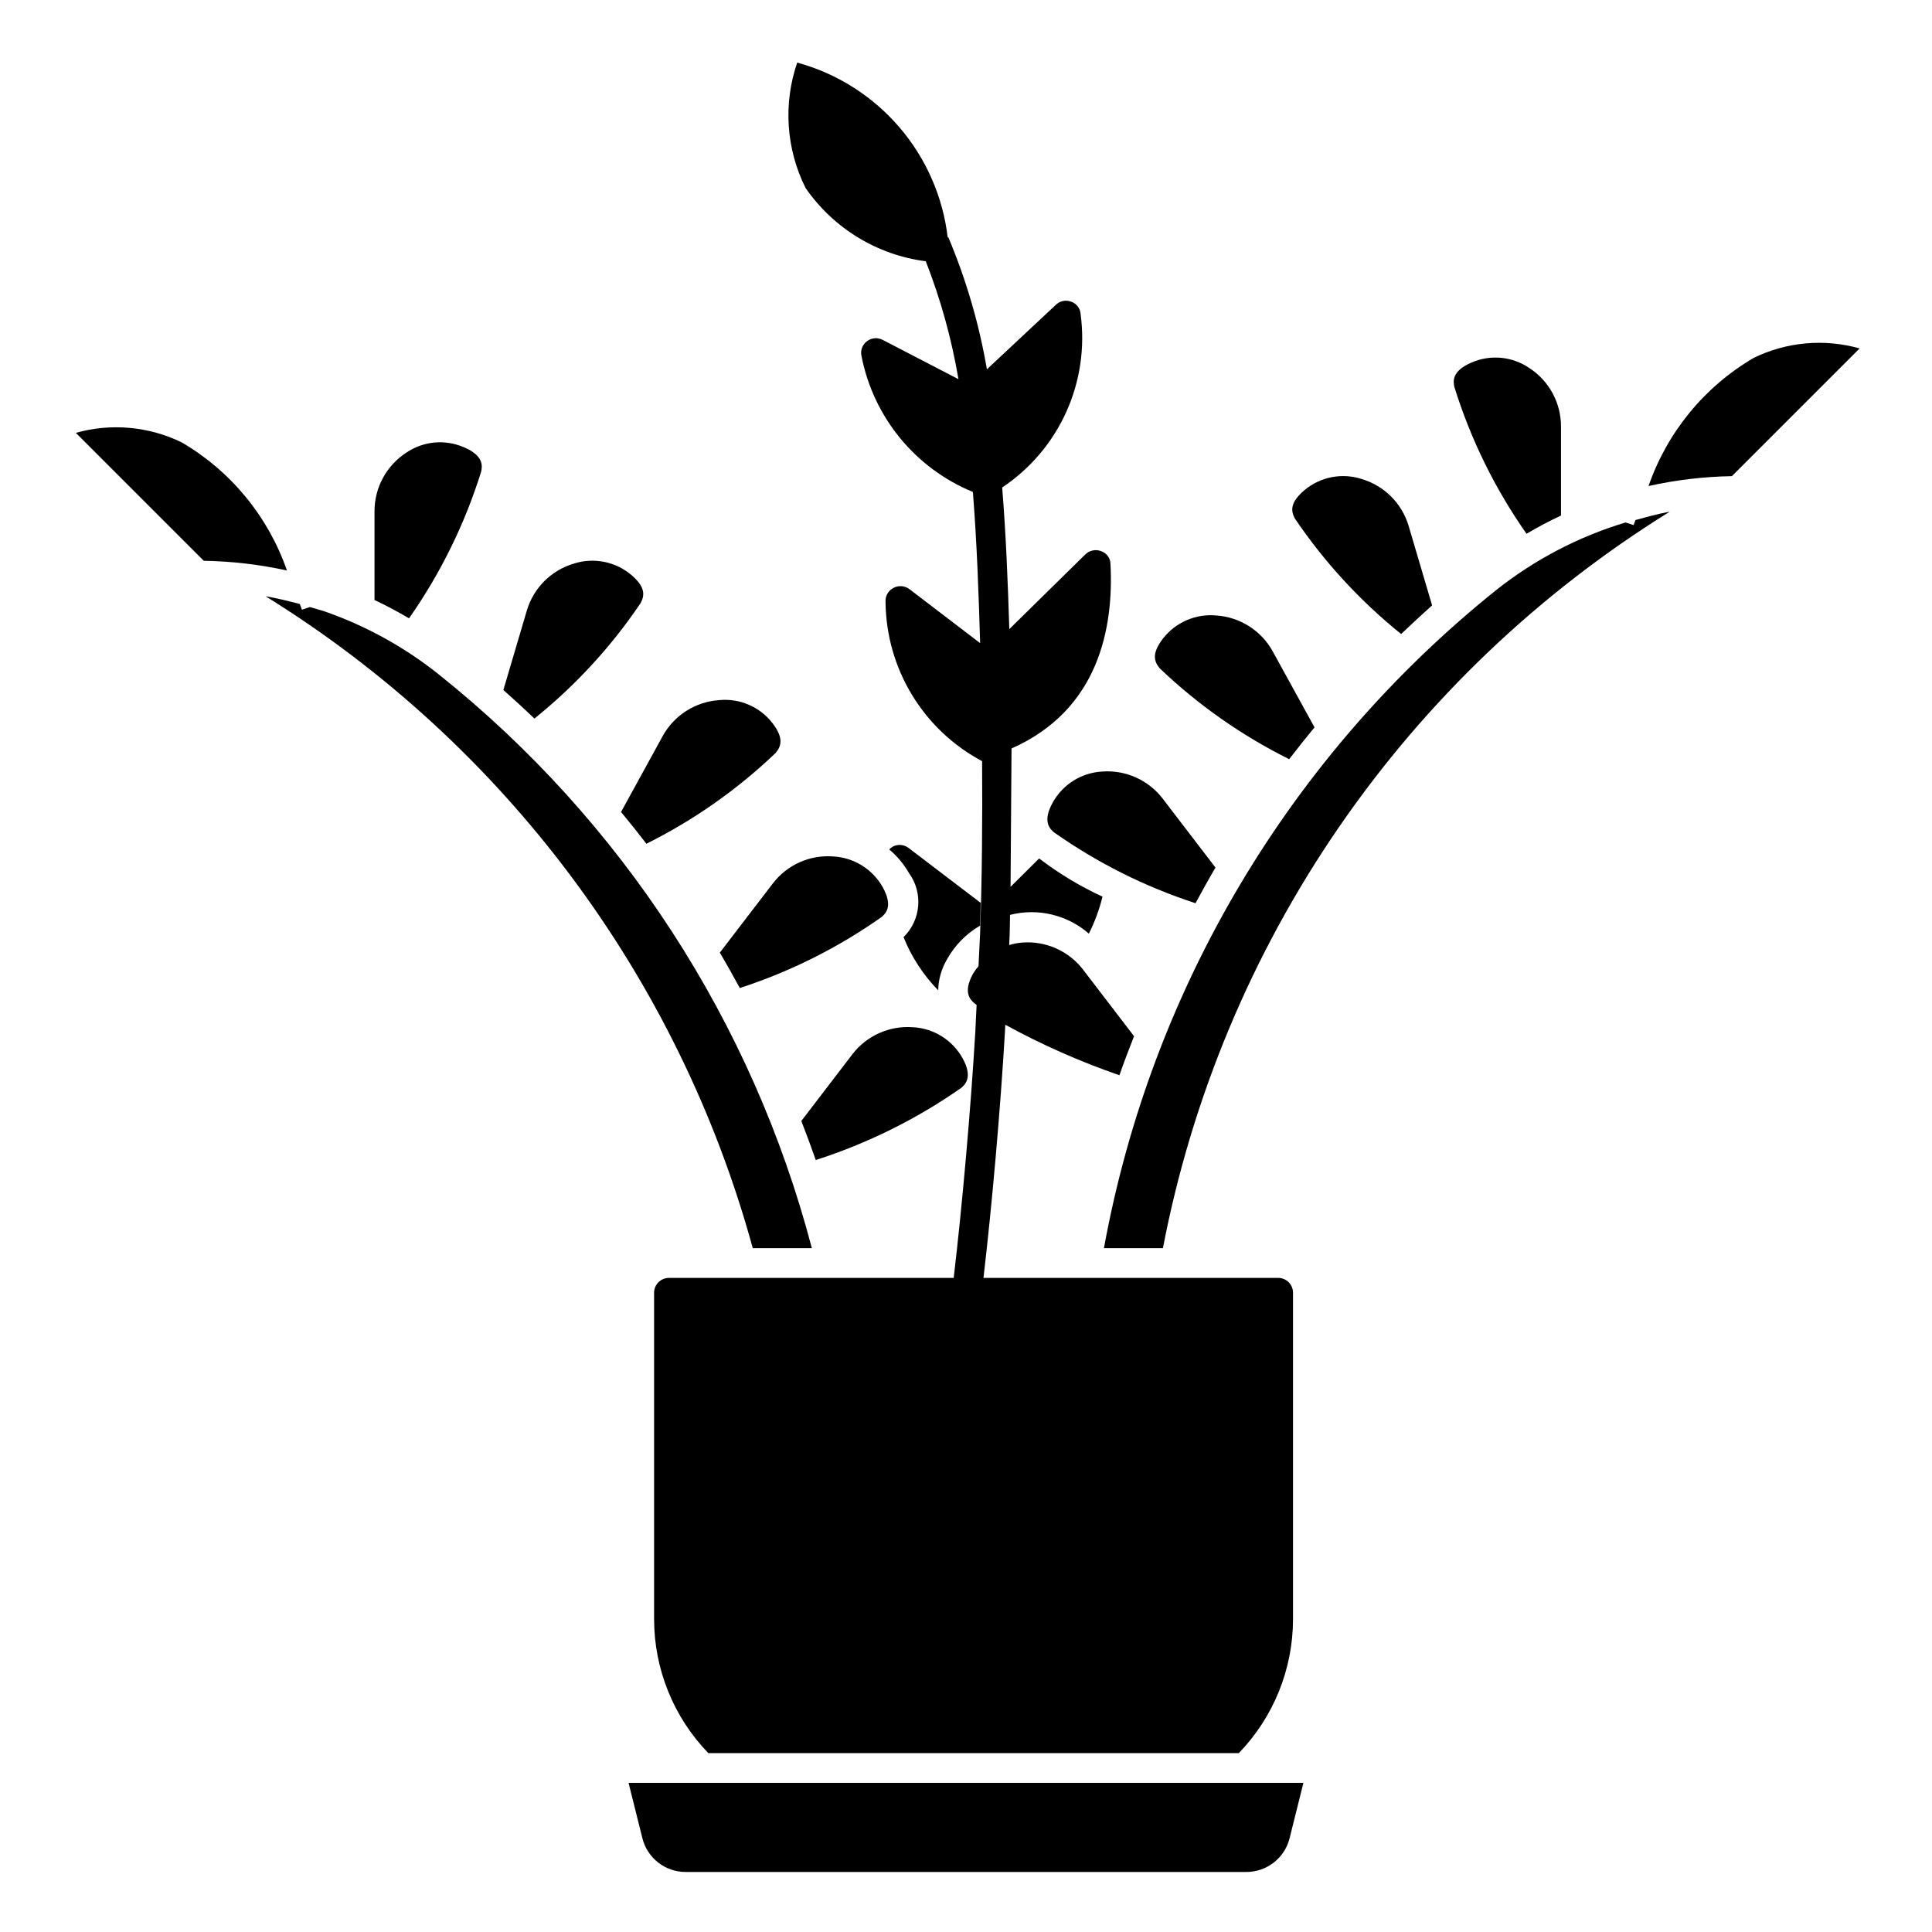 <?xml version="1.0" encoding="UTF-8"?>
<!-- Uploaded to: SVG Repo, www.svgrepo.com, Generator: SVG Repo Mixer Tools -->
<svg fill="#000000" width="800px" height="800px" version="1.1" viewBox="144 144 512 512" xmlns="http://www.w3.org/2000/svg">
 <g>
  <path d="m271.51 269c0.277-1.355 0.844-4.172-4.535-6.465v0.004c-5.012-2.188-10.797-1.648-15.32 1.43-5.242 3.41-8.406 9.238-8.406 15.492v23.547c3.148 1.473 6.172 3.102 9.148 4.856 8.34-11.891 14.785-25 19.113-38.863z"/>
  <path d="m369.89 423.39-13.531 17.68c1.316 3.394 2.598 6.816 3.824 10.344h0.004c13.746-4.402 26.746-10.852 38.57-19.129 1.008-0.898 3.148-2.777 0.324-7.871-2.68-4.801-7.633-7.891-13.125-8.188-6.219-0.473-12.262 2.219-16.066 7.164z"/>
  <path d="m422.97 356.7c-2.816 5.094-0.684 6.984 0.34 7.871 11.496 8.105 24.141 14.441 37.516 18.789 1.738-3.195 3.481-6.375 5.289-9.445l-13.988-18.27h0.004c-3.801-4.941-9.828-7.641-16.047-7.18-5.496 0.309-10.449 3.418-13.113 8.234z"/>
  <path d="m389.34 213.24c3.949 10.09 6.852 20.559 8.66 31.246l-20.043-10.395c-1.371-0.738-3.051-0.586-4.266 0.387-1.199 0.926-1.734 2.469-1.371 3.938 3.168 16.18 14.254 29.691 29.504 35.957 1.07 13.445 1.527 26.969 1.922 40.004h-0.078l-18.625-14.223c-1.246-0.961-2.941-1.09-4.316-0.328-1.355 0.715-2.156 2.168-2.047 3.699 0.078 8.684 2.492 17.188 6.996 24.613 4.504 7.426 10.926 13.5 18.59 17.582v-0.043c0.102 15.281 0 30.605-0.535 45.879l-0.418 8.492v0.004c-0.527 0.613-1.004 1.266-1.434 1.953-2.801 5.102-0.668 6.984 0.355 7.871 0.172 0.148 0.402 0.301 0.574 0.449l-0.34 7.086c-1.195 20.395-3.473 46.199-5.731 65.25h-75.461c-2.172 0-3.934 1.762-3.934 3.934v86.586c0.027 13.223 5.184 25.922 14.379 35.422h140.57c9.188-9.504 14.34-22.199 14.371-35.422v-86.594c0-1.043-0.414-2.043-1.152-2.781-0.738-0.738-1.738-1.152-2.781-1.152h-78.098c2.242-19.098 4.481-44.578 5.668-64.824l0.109-2.258v-0.004c9.688 5.301 19.809 9.777 30.25 13.383 1.227-3.543 2.551-6.941 3.871-10.352l-13.508-17.641 0.004-0.004c-3.805-4.93-9.832-7.625-16.043-7.176-1.203 0.102-2.391 0.328-3.543 0.676l0.125-2.598c0.062-1.793 0.078-3.598 0.102-5.398v-0.004c7.359-1.879 15.168-0.023 20.895 4.969 1.566-3.121 2.781-6.41 3.613-9.801-5.953-2.746-11.586-6.141-16.793-10.125l-7.574 7.527 0.262-36.676c23.121-10.234 27.117-31.984 26.215-48.98-0.062-1.492-1.023-2.801-2.434-3.297-1.477-0.582-3.156-0.234-4.273 0.891l-20.098 19.758c-0.387-12.273-0.875-24.922-1.891-37.535 7.414-4.941 13.293-11.863 16.969-19.977 3.672-8.117 5-17.102 3.82-25.934-0.07-1.488-1.031-2.789-2.43-3.297-1.457-0.594-3.125-0.246-4.219 0.883l-18.184 17.012h-0.004c-2.059-12.027-5.492-23.777-10.23-35.016l-0.156 0.07h-0.004c-1.277-10.816-5.754-21.008-12.859-29.266-7.106-8.254-16.512-14.203-27.02-17.078-3.754 10.926-2.953 22.898 2.211 33.23 7.387 10.695 18.961 17.758 31.852 19.426z"/>
  <path d="m515.31 312.02c2.762-2.625 5.496-5.152 8.211-7.59l-6.227-21.078c-1.785-5.981-6.477-10.652-12.461-12.414-5.223-1.688-10.945-0.566-15.148 2.969-3.938 3.328-3.559 5.574-2.535 7.504v-0.004c7.809 11.551 17.301 21.871 28.16 30.613z"/>
  <path d="m485.64 345.19c2.231-2.898 4.473-5.707 6.723-8.43l-11.113-20.203c-3.039-5.457-8.629-9.012-14.863-9.445-5.453-0.527-10.797 1.77-14.168 6.086-3.188 4.117-2.281 6.258-0.836 7.957 10.152 9.68 21.699 17.781 34.258 24.035z"/>
  <path d="m548.54 285.45c2.977-1.746 6.016-3.363 9.141-4.824v-23.617c0.004-6.254-3.16-12.082-8.406-15.484-4.508-3.078-10.277-3.629-15.281-1.457-5.422 2.305-4.848 5.117-4.574 6.473 4.32 13.879 10.77 27.008 19.121 38.91z"/>
  <path d="m608.77 238.83c-13.051 7.637-22.941 19.688-27.891 33.973 7.254-1.613 14.656-2.492 22.09-2.621l33.852-33.852-0.004 0.004c-9.34-2.637-19.32-1.746-28.047 2.496z"/>
  <path d="m392.63 406.44c0.062-2.91 0.875-5.754 2.363-8.258 2.07-3.699 5.098-6.777 8.77-8.902 0.07-2 0.062-4.016 0.117-6.023l-19.074-14.523c-1.102-0.848-2.57-1.051-3.863-0.535-0.488 0.211-0.926 0.52-1.285 0.914 2.082 1.75 3.844 3.856 5.203 6.211 3.824 5.238 3.223 12.492-1.414 17.027 2.109 5.25 5.231 10.039 9.184 14.09z"/>
  <path d="m315.3 367.6c12.539-6.242 24.07-14.336 34.203-24.012 1.457-1.707 2.363-3.848-0.789-7.949-3.352-4.344-8.711-6.644-14.168-6.094-6.238 0.434-11.84 3.984-14.887 9.449l-11.074 20.184c2.25 2.723 4.484 5.516 6.715 8.422z"/>
  <path d="m576.92 283.16-2.117-0.707c-12.445 3.746-24.07 9.816-34.258 17.887-54.543 43.723-91.469 105.67-103.99 174.44h15.629c7.688-40.047 23.59-78.066 46.707-111.66s52.945-62.031 87.605-83.516c-3.07 0.551-6.078 1.395-9.086 2.219-0.156 0.457-0.34 0.883-0.488 1.336z"/>
  <path d="m313.77 303.83c1.023-1.93 1.434-4.18-2.519-7.512v0.004c-4.211-3.523-9.93-4.641-15.156-2.969-5.988 1.758-10.684 6.434-12.469 12.414l-6.227 21.09c2.707 2.41 5.449 4.902 8.227 7.566 10.859-8.73 20.348-19.043 28.145-30.594z"/>
  <path d="m334.76 396.46c1.801 3.039 3.559 6.188 5.297 9.375h0.004c13.391-4.352 26.051-10.691 37.555-18.805 1.023-0.898 3.148-2.785 0.34-7.871v-0.004c-2.684-4.801-7.641-7.891-13.129-8.188-6.219-0.48-12.254 2.223-16.039 7.18z"/>
  <path d="m314.24 631.15c1.312 5.258 6.039 8.945 11.461 8.941h148.59c5.422 0.004 10.148-3.684 11.465-8.941l3.66-14.672h-178.84z"/>
  <path d="m192.18 261.25c-8.734-4.262-18.727-5.164-28.086-2.543l33.906 33.906c7.414 0.125 14.797 0.984 22.039 2.574-4.945-14.27-14.824-26.305-27.859-33.938z"/>
  <path d="m359.15 474.78c-15.723-59.977-50.371-113.29-98.805-152-9.027-7.215-19.211-12.855-30.117-16.68-1.355-0.465-2.731-0.789-4.094-1.227l-2.125 0.707c-0.18-0.527-0.379-0.992-0.559-1.512-3-0.789-6.031-1.527-9.078-2.062 63.312 39.223 109.44 100.95 129.12 172.77z"/>
 </g>
</svg>